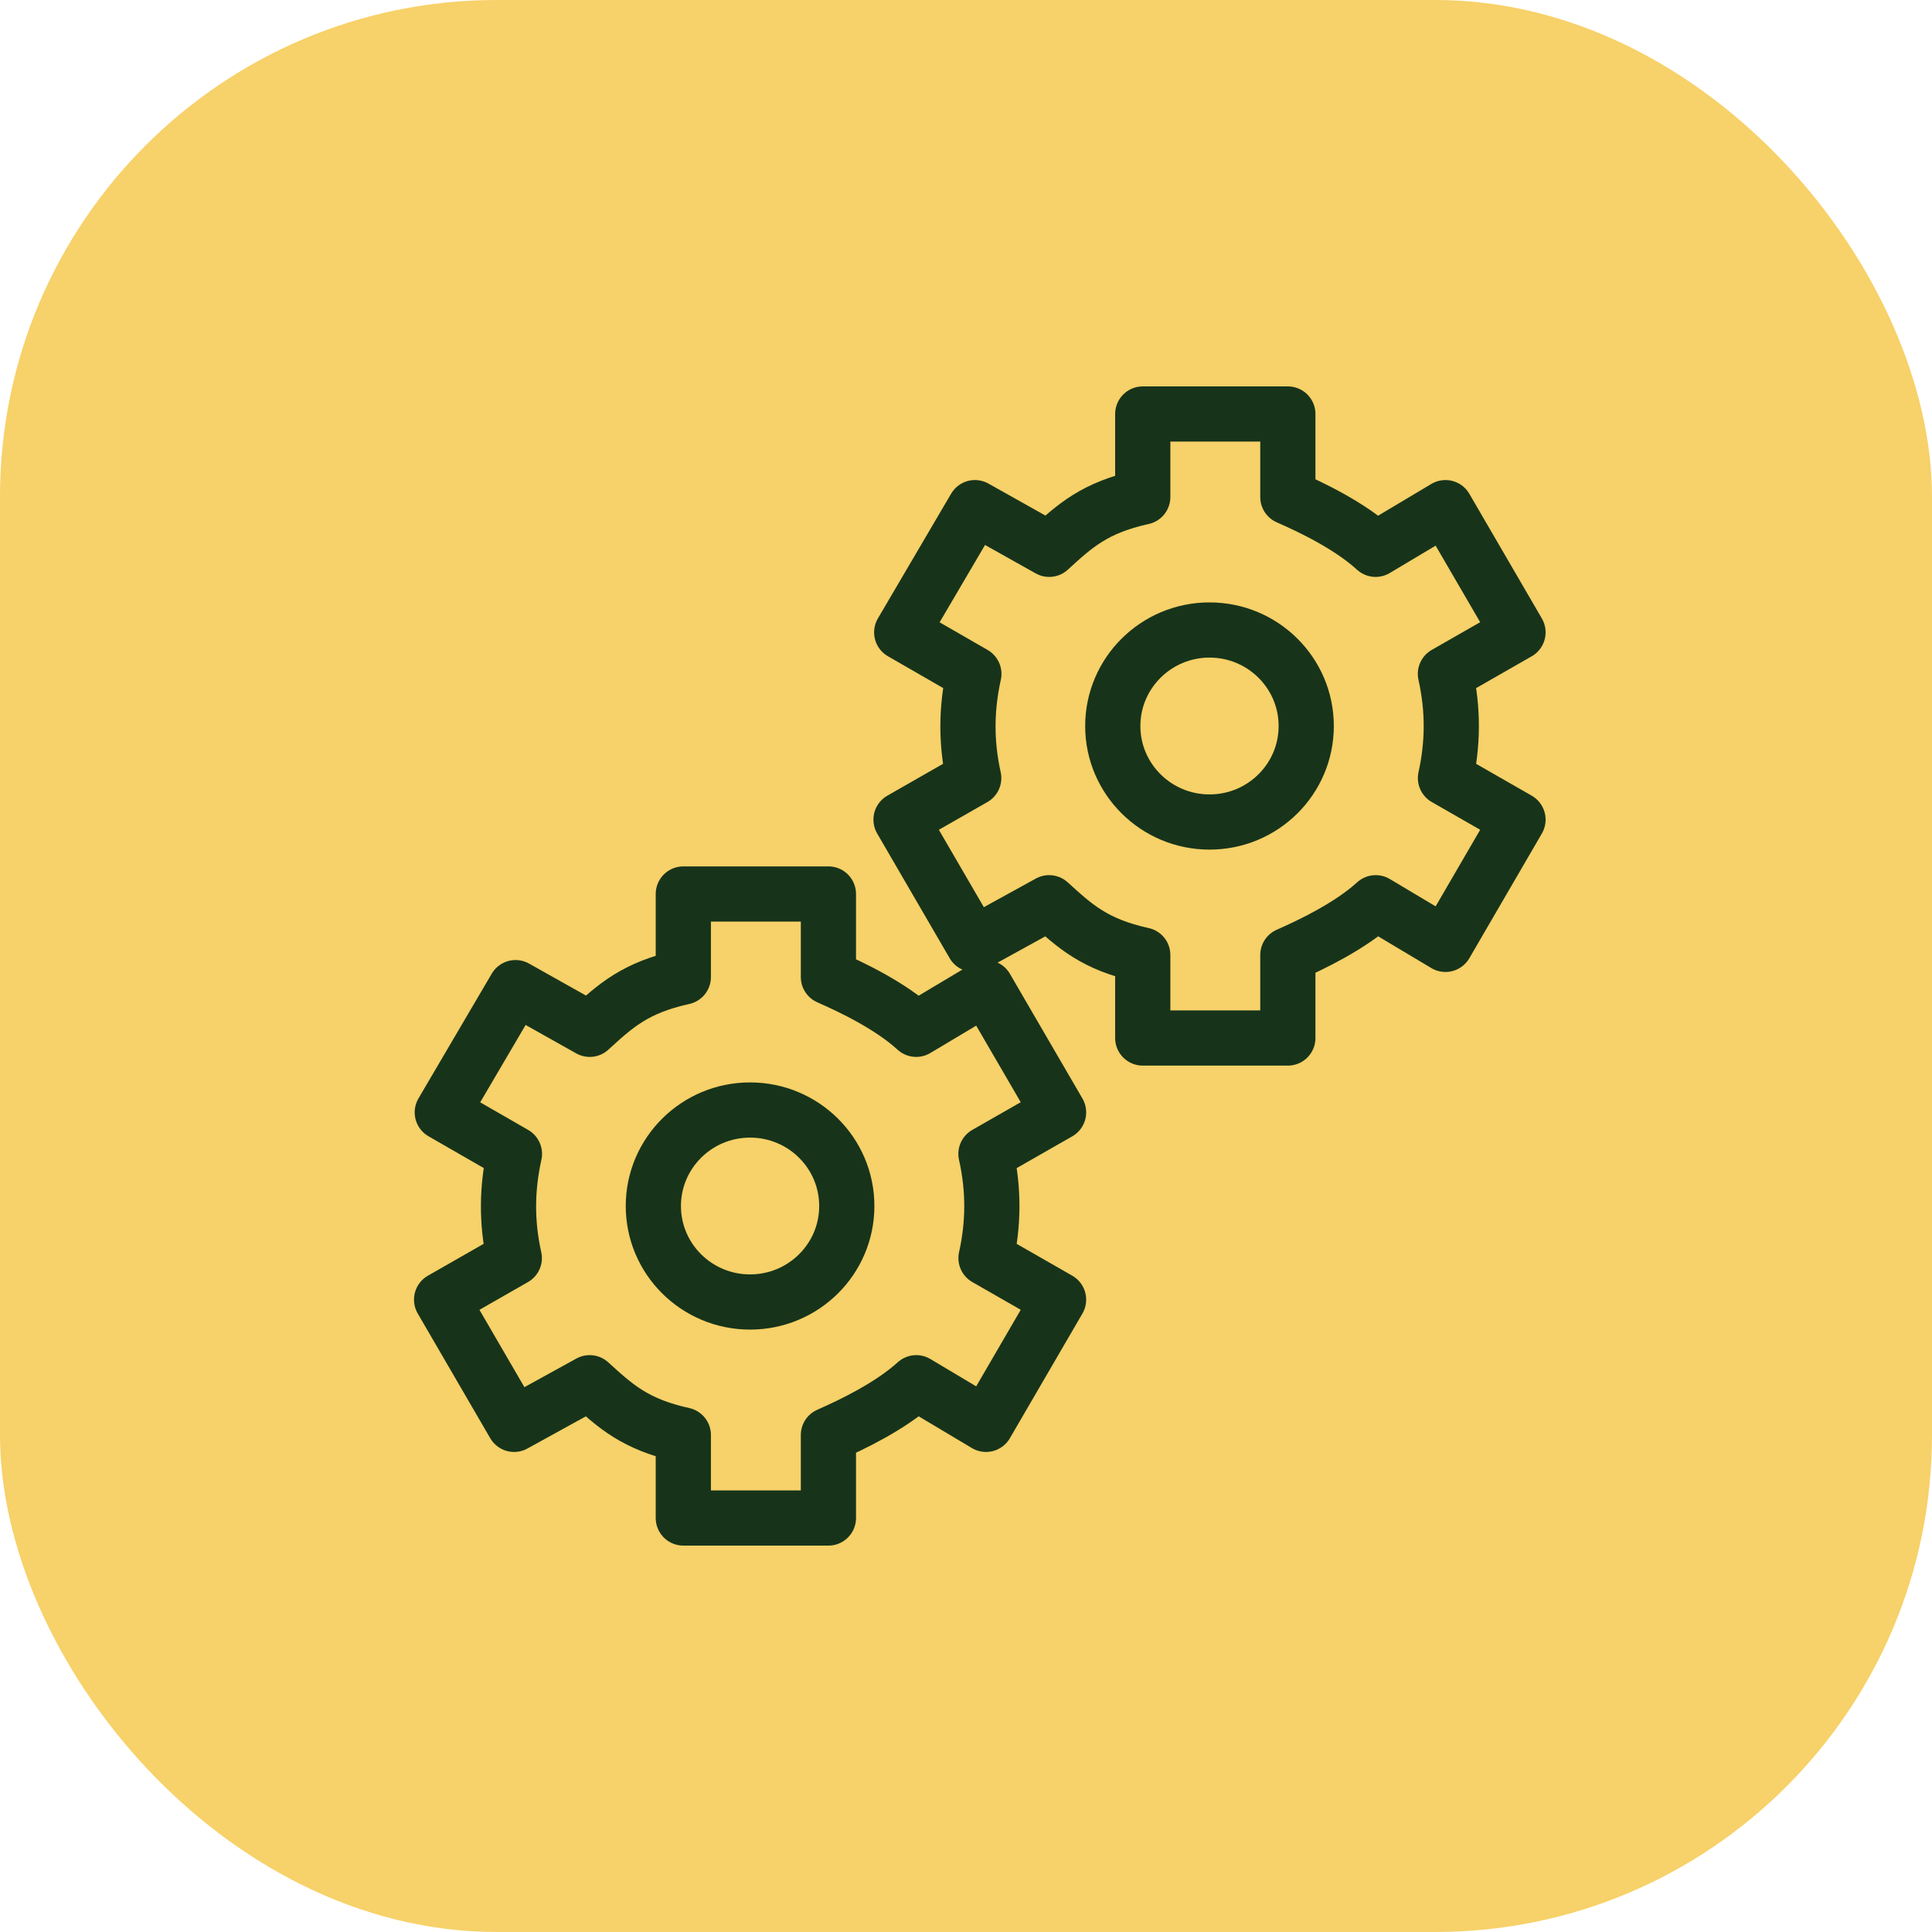 <?xml version="1.0" encoding="UTF-8"?>
<svg width="70px" height="70px" viewBox="0 0 70 70" version="1.1" xmlns="http://www.w3.org/2000/svg" xmlns:xlink="http://www.w3.org/1999/xlink">
    <title>Robust_approval_engine</title>
    <g id="Page-1" stroke="none" stroke-width="1" fill="none" fill-rule="evenodd">
        <g id="Microsoft-Dynamics-365---UI" transform="translate(-405, -2080)">
            <g id="Group-44" transform="translate(1, 1797)">
                <g id="Key-Benefits-Copy" transform="translate(374, 253)">
                    <g id="Group-9" transform="translate(30, 30)">
                        <rect id="Rectangle" fill="#F7D169" x="0" y="0" width="70" height="70" rx="18"></rect>
                        <g transform="translate(16, 15)" stroke="#17341A" stroke-linecap="round" stroke-linejoin="round" stroke-width="2">
                            <path d="M36.372,19.216 L39,14.697 L36.372,13.191 C36.643,11.963 36.664,10.73 36.37,9.416 L39,7.911 L36.372,3.393 L33.841,4.903 C32.909,4.052 31.537,3.393 30.661,3.009 L30.661,0 L25.404,0 L25.404,3.009 C23.652,3.395 22.946,4.052 22.014,4.903 L19.324,3.393 L16.671,7.911 L19.285,9.416 C19.016,10.637 18.986,11.87 19.28,13.191 L16.646,14.697 L19.273,19.216 L22.012,17.708 C22.946,18.557 23.652,19.216 25.404,19.602 L25.404,22.609 L30.661,22.609 L30.661,19.602 C31.537,19.216 32.909,18.557 33.845,17.708 L36.372,19.216 Z" id="Stroke-1"></path>
                            <path d="M31.327,11.305 C31.327,13.226 29.759,14.783 27.823,14.783 C25.89,14.783 24.318,13.226 24.318,11.305 C24.318,9.385 25.89,7.826 27.823,7.826 C29.759,7.826 31.327,9.385 31.327,11.305 Z" id="Stroke-3"></path>
                            <path d="M19.725,36.607 L22.354,32.089 L19.725,30.583 C19.997,29.355 20.018,28.122 19.723,26.807 L22.354,25.303 L19.725,20.784 L17.195,22.294 C16.261,21.443 14.891,20.784 14.015,20.4 L14.015,17.391 L8.758,17.391 L8.758,20.4 C7.006,20.786 6.299,21.443 5.367,22.294 L2.679,20.784 L0.025,25.303 L2.639,26.807 C2.369,28.028 2.339,29.261 2.634,30.583 L0,32.089 L2.627,36.607 L5.365,35.099 C6.299,35.948 7.006,36.607 8.758,36.993 L8.758,40 L14.015,40 L14.015,36.993 C14.891,36.607 16.261,35.948 17.198,35.099 L19.725,36.607 Z" id="Stroke-5"></path>
                            <path d="M14.681,28.696 C14.681,30.618 13.112,32.174 11.176,32.174 C9.243,32.174 7.672,30.618 7.672,28.696 C7.672,26.776 9.243,25.218 11.176,25.218 C13.112,25.218 14.681,26.776 14.681,28.696 Z" id="Stroke-7"></path>
                        </g>
                    </g>
                </g>
            </g>
        </g>
    </g>
</svg>
